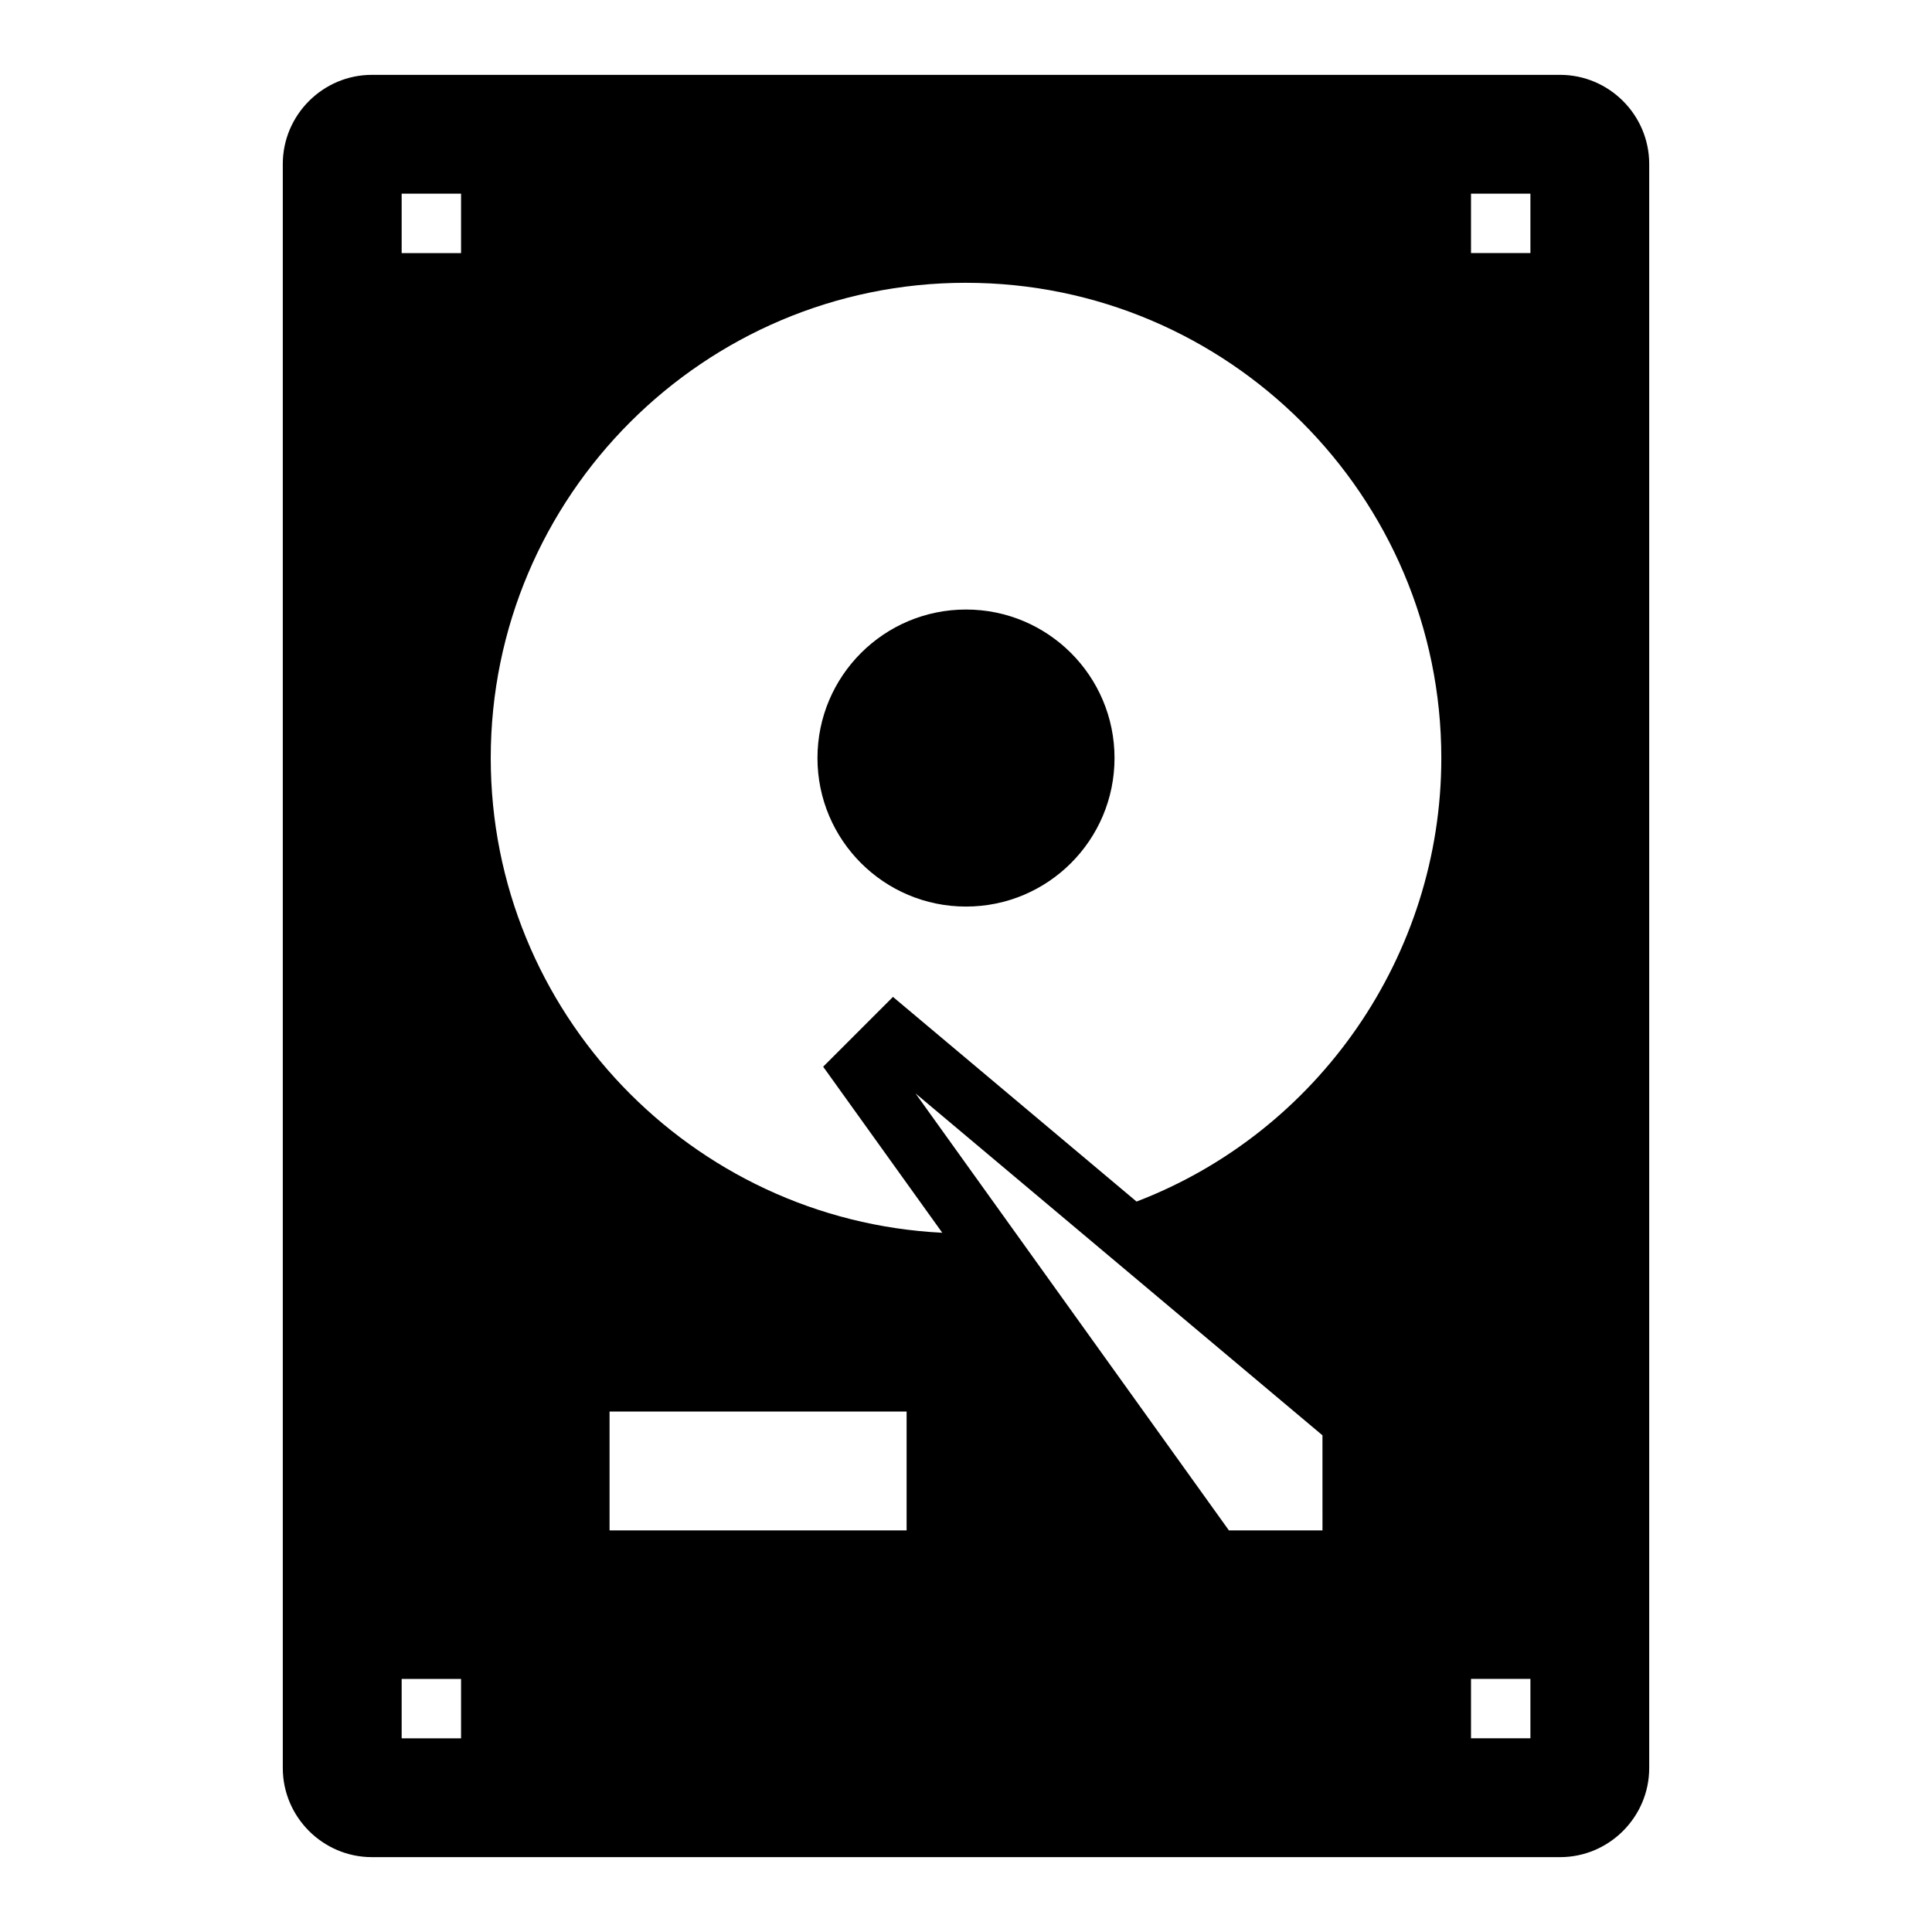 <?xml version="1.0" encoding="UTF-8"?>
<!-- Uploaded to: SVG Find, www.svgrepo.com, Generator: SVG Find Mixer Tools -->
<svg fill="#000000" width="800px" height="800px" version="1.1" viewBox="144 144 512 512" xmlns="http://www.w3.org/2000/svg">
 <g>
  <path d="m557.44 636.16c12.988 0 23.617-10.629 23.617-23.617v-425.09c0-12.988-10.629-23.617-23.617-23.617h-314.88c-12.988 0-23.617 10.629-23.617 23.617v425.09c0 12.988 10.629 23.617 23.617 23.617zm-173.18-86.594h-78.719v-31.488h78.719zm110.21 0h-24.797l-83.047-115.8 107.84 90.605zm39.363-354.24h15.742v15.742h-15.742zm0 393.6h15.742v15.742h-15.742zm-133.82-369.98c69.43 0 125.95 56.52 125.95 125.95 0 52.348-32.668 99.109-80.766 117.53l-64.551-54.238-18.5 18.5 31.566 44.004c-66.52-3.309-119.66-58.492-119.66-125.8 0-69.43 56.52-125.95 125.95-125.95zm-149.57-23.617h15.742v15.742h-15.742zm0 393.6h15.742v15.742h-15.742z"/>
  <path d="m439.36 344.89c0 21.738-17.621 39.359-39.359 39.359s-39.363-17.621-39.363-39.359 17.625-39.359 39.363-39.359 39.359 17.621 39.359 39.359"/>
 </g>
</svg>